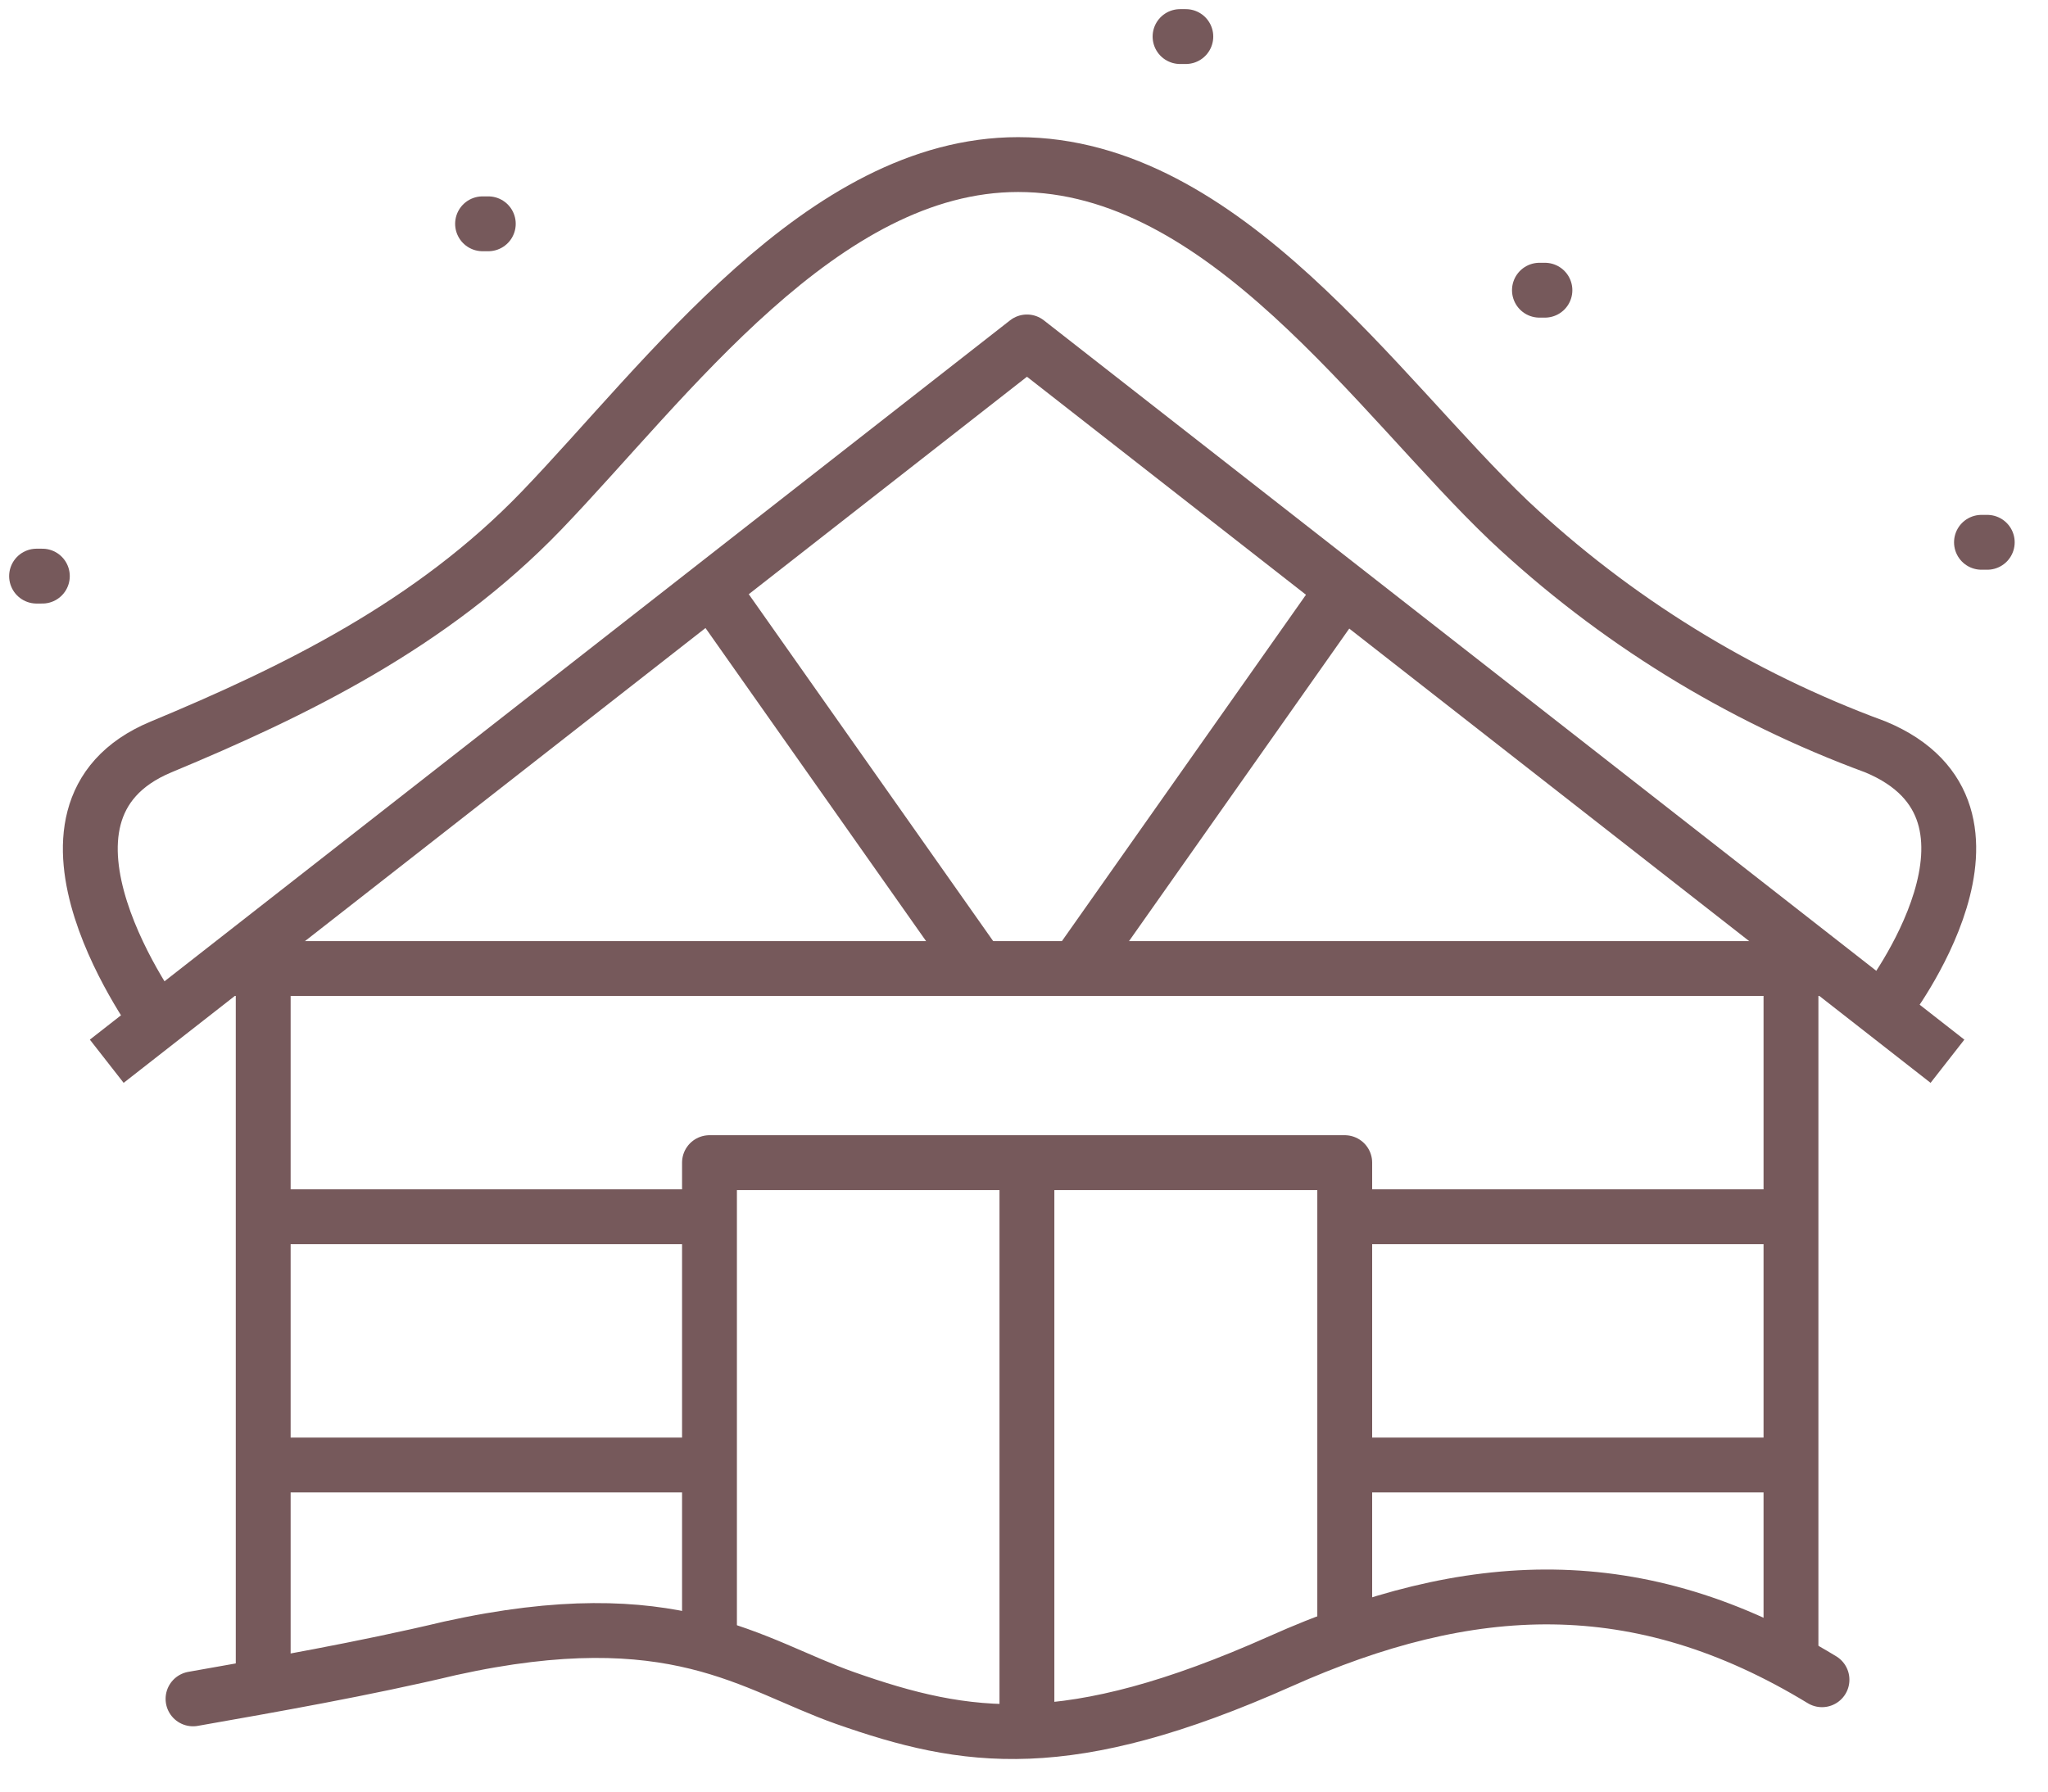 <svg width="56" height="49" viewBox="0 0 56 49" fill="none" xmlns="http://www.w3.org/2000/svg">
<path d="M5.278 46.464C7.454 46.08 9.938 45.646 12.306 45.082C18.453 43.724 20.555 45.54 23.105 46.44C26.427 47.609 29.185 48.035 35.017 45.434C40.167 43.135 44.794 42.881 49.82 45.941" stroke="#76595B" stroke-width="1.5" stroke-linecap="round" stroke-linejoin="round"/>
<path d="M51.581 27.471C51.581 27.471 55.61 22.227 51.282 20.428C47.551 19.056 44.143 16.952 41.264 14.244C37.675 10.825 33.48 4.501 27.84 4.501C22.482 4.501 18.237 10.399 14.806 13.966C11.799 17.09 8.044 18.915 4.406 20.428C0.078 22.227 4.356 27.986 4.356 27.986" stroke="#76595B" stroke-width="1.5" stroke-linejoin="round"/>
<path d="M1 15.757H1.158" stroke="#76595B" stroke-width="1.5" stroke-linecap="round"/>
<path d="M13.195 6.121H13.352" stroke="#76595B" stroke-width="1.5" stroke-linecap="round"/>
<path d="M32.267 1H32.425" stroke="#76595B" stroke-width="1.5" stroke-linecap="round"/>
<path d="M42.094 7.937H42.244" stroke="#76595B" stroke-width="1.5" stroke-linecap="round"/>
<path d="M54.181 14.832H54.339" stroke="#76595B" stroke-width="1.5" stroke-linecap="round"/>
<path d="M7.197 26.489V46.121" stroke="#76595B" stroke-width="1.5"/>
<path d="M48.972 26.489V45.523" stroke="#76595B" stroke-width="1.5"/>
<path d="M2.919 29.025L28.081 9.352L53.251 29.025" stroke="#76595B" stroke-width="1.5" stroke-linejoin="round"/>
<path d="M19.45 16.1L26.768 26.489" stroke="#76595B" stroke-width="1.5" stroke-linejoin="round"/>
<path d="M36.745 16.1L29.426 26.489" stroke="#76595B" stroke-width="1.5" stroke-linejoin="round"/>
<path d="M6.159 26.489H49.87" stroke="#76595B" stroke-width="1.5" stroke-linejoin="round"/>
<path d="M7.214 33.278H19.45" stroke="#76595B" stroke-width="1.5"/>
<path d="M36.77 33.278H49.006" stroke="#76595B" stroke-width="1.5"/>
<path d="M19.4 45.025V31.798H36.77V44.747" stroke="#76595B" stroke-width="1.5" stroke-linejoin="round"/>
<path d="M7.214 40.068H19.45" stroke="#76595B" stroke-width="1.5"/>
<path d="M36.77 40.068H49.006" stroke="#76595B" stroke-width="1.5"/>
<path d="M28.08 31.798V47.356" stroke="#76595B" stroke-width="1.5"/>
</svg>
